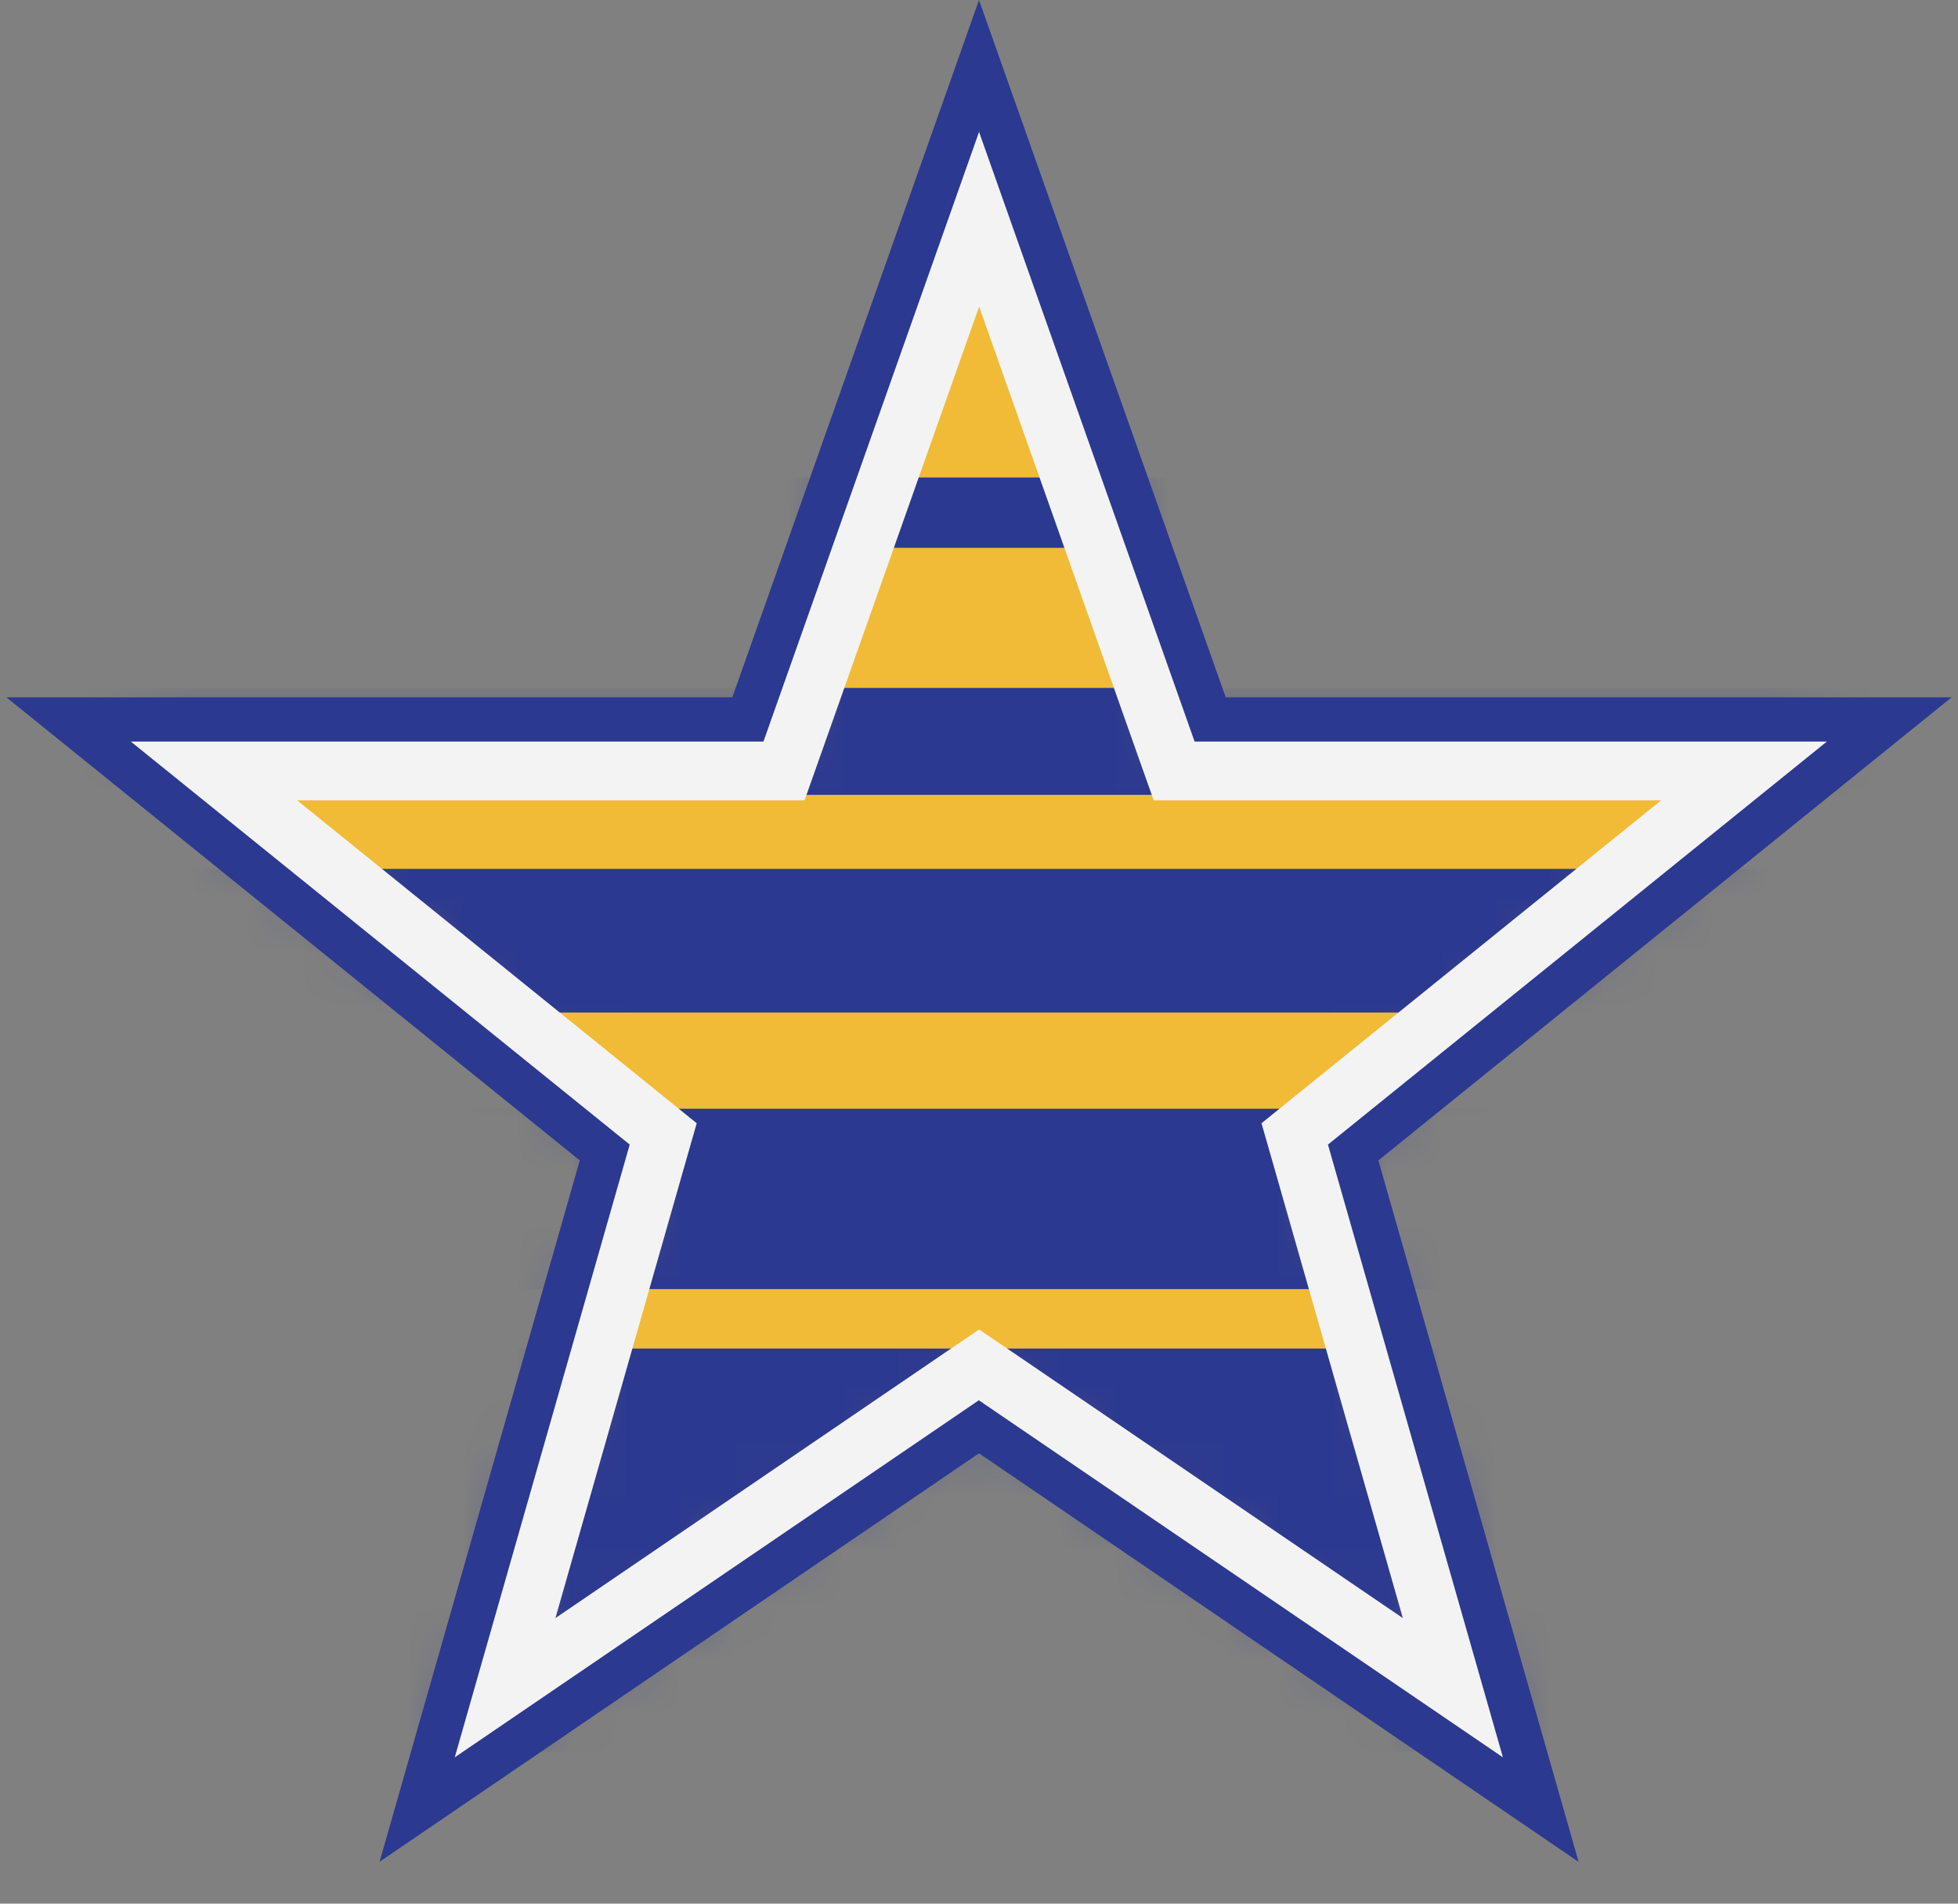 <svg width="36" height="35" viewBox="0 0 36 35" fill="none" xmlns="http://www.w3.org/2000/svg">
<rect x="0" y="0" width="36" height="35" fill="#808080" stroke="none"/>
<g clip-path="url(#clip0_3381_2265)">
<path d="M18 25.742L8.364 32.31L11.579 21.041L2.406 13.631H14.033L18 2.411L21.968 13.631H33.592L24.419 21.041L27.637 32.31L18 25.742Z" fill="#F1BB37"/>
<path d="M29.022 34.23L18 26.72L6.979 34.23L10.66 21.335L0.118 12.821H13.465L18 0L22.536 12.821H35.882L25.343 21.335L29.024 34.23H29.022ZM4.694 14.441L12.498 20.747L9.746 30.387L17.998 24.765L26.249 30.387L23.497 20.747L31.301 14.441H21.397L17.995 4.823L14.593 14.441H4.694Z" fill="#2B3990"/>
<mask id="mask0_3381_2265" style="mask-type:luminance" maskUnits="userSpaceOnUse" x="2" y="2" width="32" height="31">
<path d="M18 25.742L8.364 32.31L11.579 21.041L2.406 13.631H14.033L18 2.411L21.968 13.631H33.592L24.419 21.041L27.637 32.31L18 25.742Z" fill="white"/>
</mask>
<g mask="url(#mask0_3381_2265)">
<path d="M36 24.794H0V32.207H36V24.794Z" fill="#2B3990"/>
<path d="M36 20.385H0V23.701H36V20.385Z" fill="#2B3990"/>
<path d="M36 15.975H0V18.616H36V15.975Z" fill="#2B3990"/>
<path d="M36 12.648H0V14.614H36V12.648Z" fill="#2B3990"/>
<path d="M36 8.779H0V10.072H36V8.779Z" fill="#2B3990"/>
</g>
<path d="M18 5.63L20.957 13.996L21.212 14.714H30.543L23.751 20.201L23.194 20.652L23.392 21.343L25.793 29.75L18.602 24.851L18.002 24.444L17.402 24.851L10.212 29.75L12.612 21.343L12.81 20.652L12.253 20.201L5.462 14.714H14.793L15.047 13.996L18.005 5.63M18.005 2.414L14.037 13.634H2.405L11.578 21.044L8.361 32.31L17.997 25.745L27.633 32.31L24.416 21.044L33.589 13.634H21.964L17.997 2.414H18.005Z" fill="#F3F3F3"/>
</g>
<defs>
<clipPath id="clip0_3381_2265">
<rect width="36" height="34.23" fill="white"/>
</clipPath>
</defs>
</svg>
